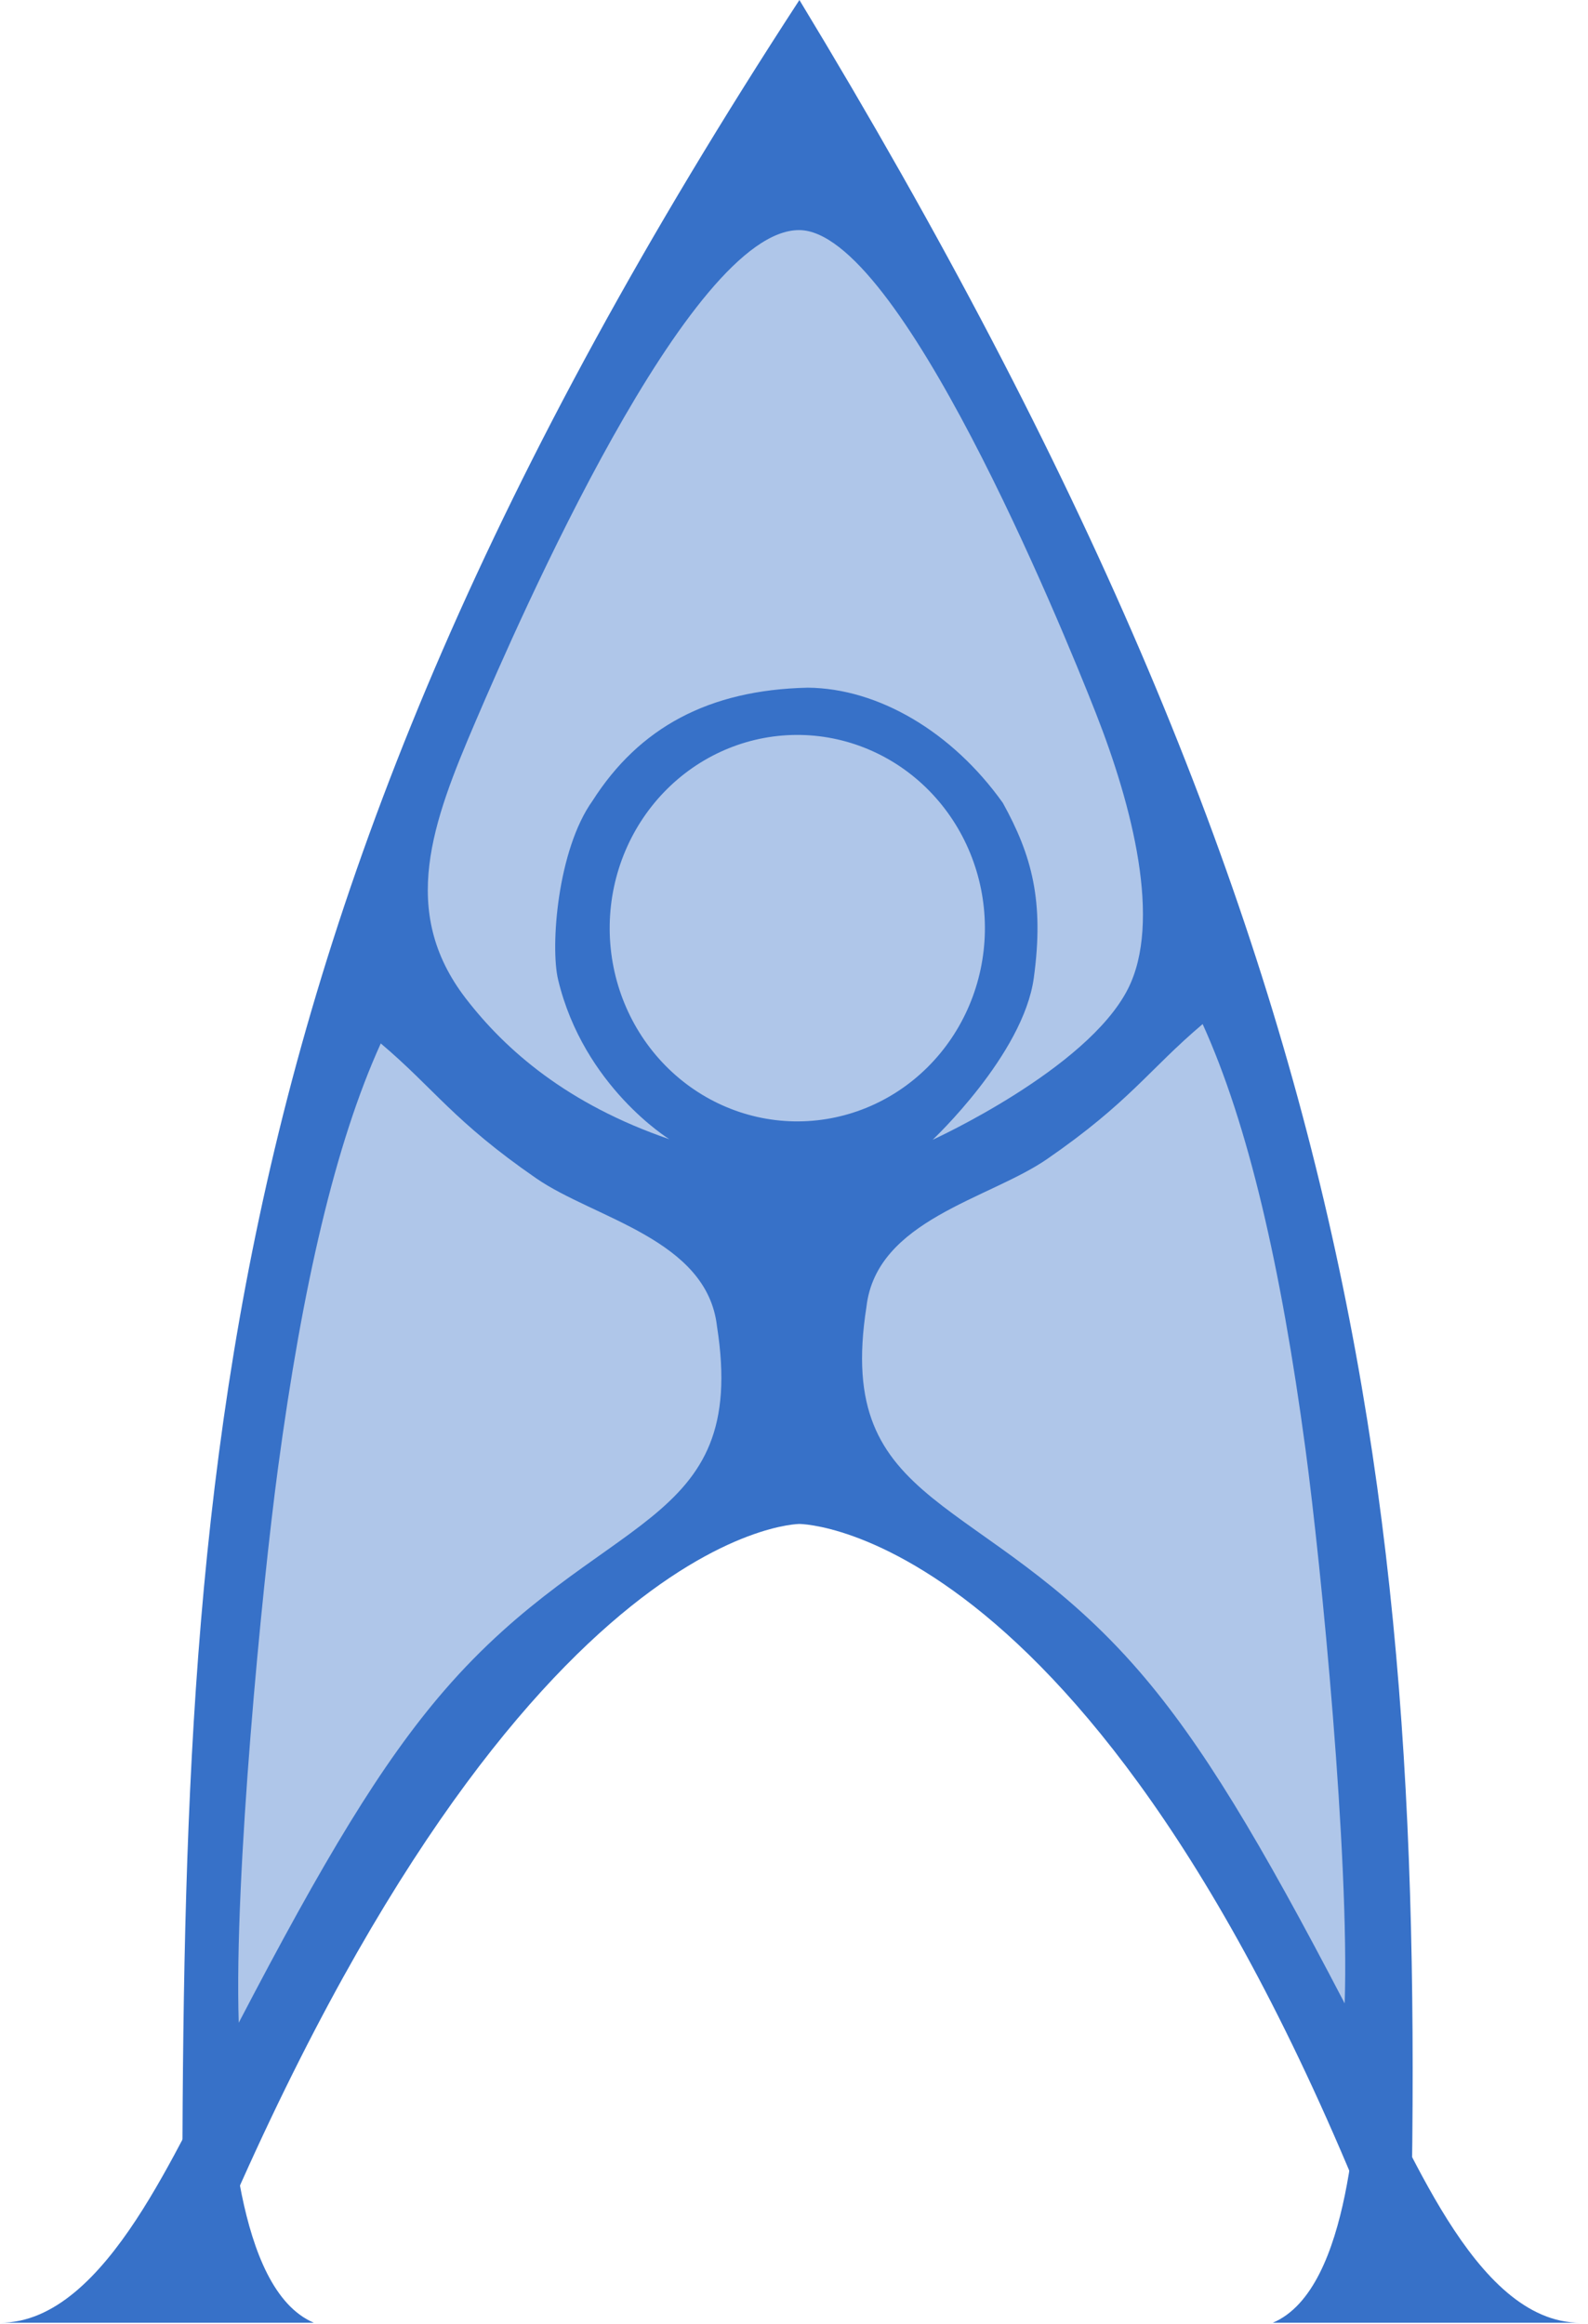 <svg width="203" height="297" viewBox="0 0 203 297" fill="none" xmlns="http://www.w3.org/2000/svg">
<path d="M180.089 296.875C142.979 194.778 102.192 194.778 102.192 194.778C102.192 194.778 63.911 194.778 23.286 296.875C23.286 194.778 23.286 121.094 102.192 0C175.588 121.094 182.94 194.778 180.089 296.875Z" fill="#3771C8"/>
<path d="M0 296.875H40.132C29.918 292.563 29.542 268.776 28.762 263.409C22.883 272.981 13.887 296.875 0 296.875V296.875Z" fill="#3771C8"/>
<path d="M202.048 296.875H162.697C172.911 292.563 173.288 268.776 174.068 263.409C179.947 272.981 188.161 296.875 202.048 296.875Z" fill="#3771C8"/>
<path d="M56.77 216.091C48.746 225.38 41.372 237.714 30.519 258.526C29.909 239.835 33.474 202.993 35.535 187.656C38.662 164.387 42.847 146.202 48.676 133.36C55.516 139.142 57.973 143.302 68.56 150.61C75.996 155.743 90.388 158.383 91.656 169.517C95.742 195.633 76.762 192.948 56.77 216.091V216.091Z" fill="#AFC6E9"/>
<path d="M125.9 119.081C125.783 125.63 123.144 131.863 118.565 136.409C113.985 140.955 107.84 143.441 101.48 143.321C95.121 143.2 89.068 140.483 84.653 135.768C80.239 131.052 77.825 124.723 77.942 118.174C78.058 111.625 80.697 105.392 85.276 100.846C89.856 96.3 96.001 93.814 102.361 93.934C108.72 94.055 114.773 96.771 119.187 101.487C123.602 106.203 126.016 112.532 125.9 119.081" fill="#AFC6E9"/>
<path d="M145.645 213.617C153.669 222.906 161.044 235.24 171.896 256.052C172.507 237.36 168.942 200.519 166.881 185.181C163.754 161.912 159.568 143.728 153.739 130.886C146.899 136.668 144.443 140.828 133.856 148.136C126.42 153.269 112.028 155.909 110.759 167.043C106.673 193.159 125.654 190.474 145.645 213.617V213.617Z" fill="#AFC6E9"/>
<path d="M85.572 145.605C72.521 141.131 64.625 134.212 59.536 127.601C50.975 116.48 55.268 105.09 60.8 92.191C66.314 79.331 88.145 29.32 102.179 29.409C114.939 29.49 135.477 79.401 140.105 91.192C144.733 102.984 148.565 117.812 144.172 126.425C138.933 136.697 119.224 145.673 119.224 145.673C119.224 145.673 130.805 134.801 132.152 125.004C133.498 115.208 131.922 109.345 128.194 102.615C121.72 93.523 112.258 87.969 103.263 87.893C90.606 88.168 81.715 92.99 75.748 102.344C71.259 108.61 70.335 120.987 71.342 125.201C74.615 138.887 85.572 145.605 85.572 145.605H85.572Z" fill="#AFC6E9"/>
</svg>
